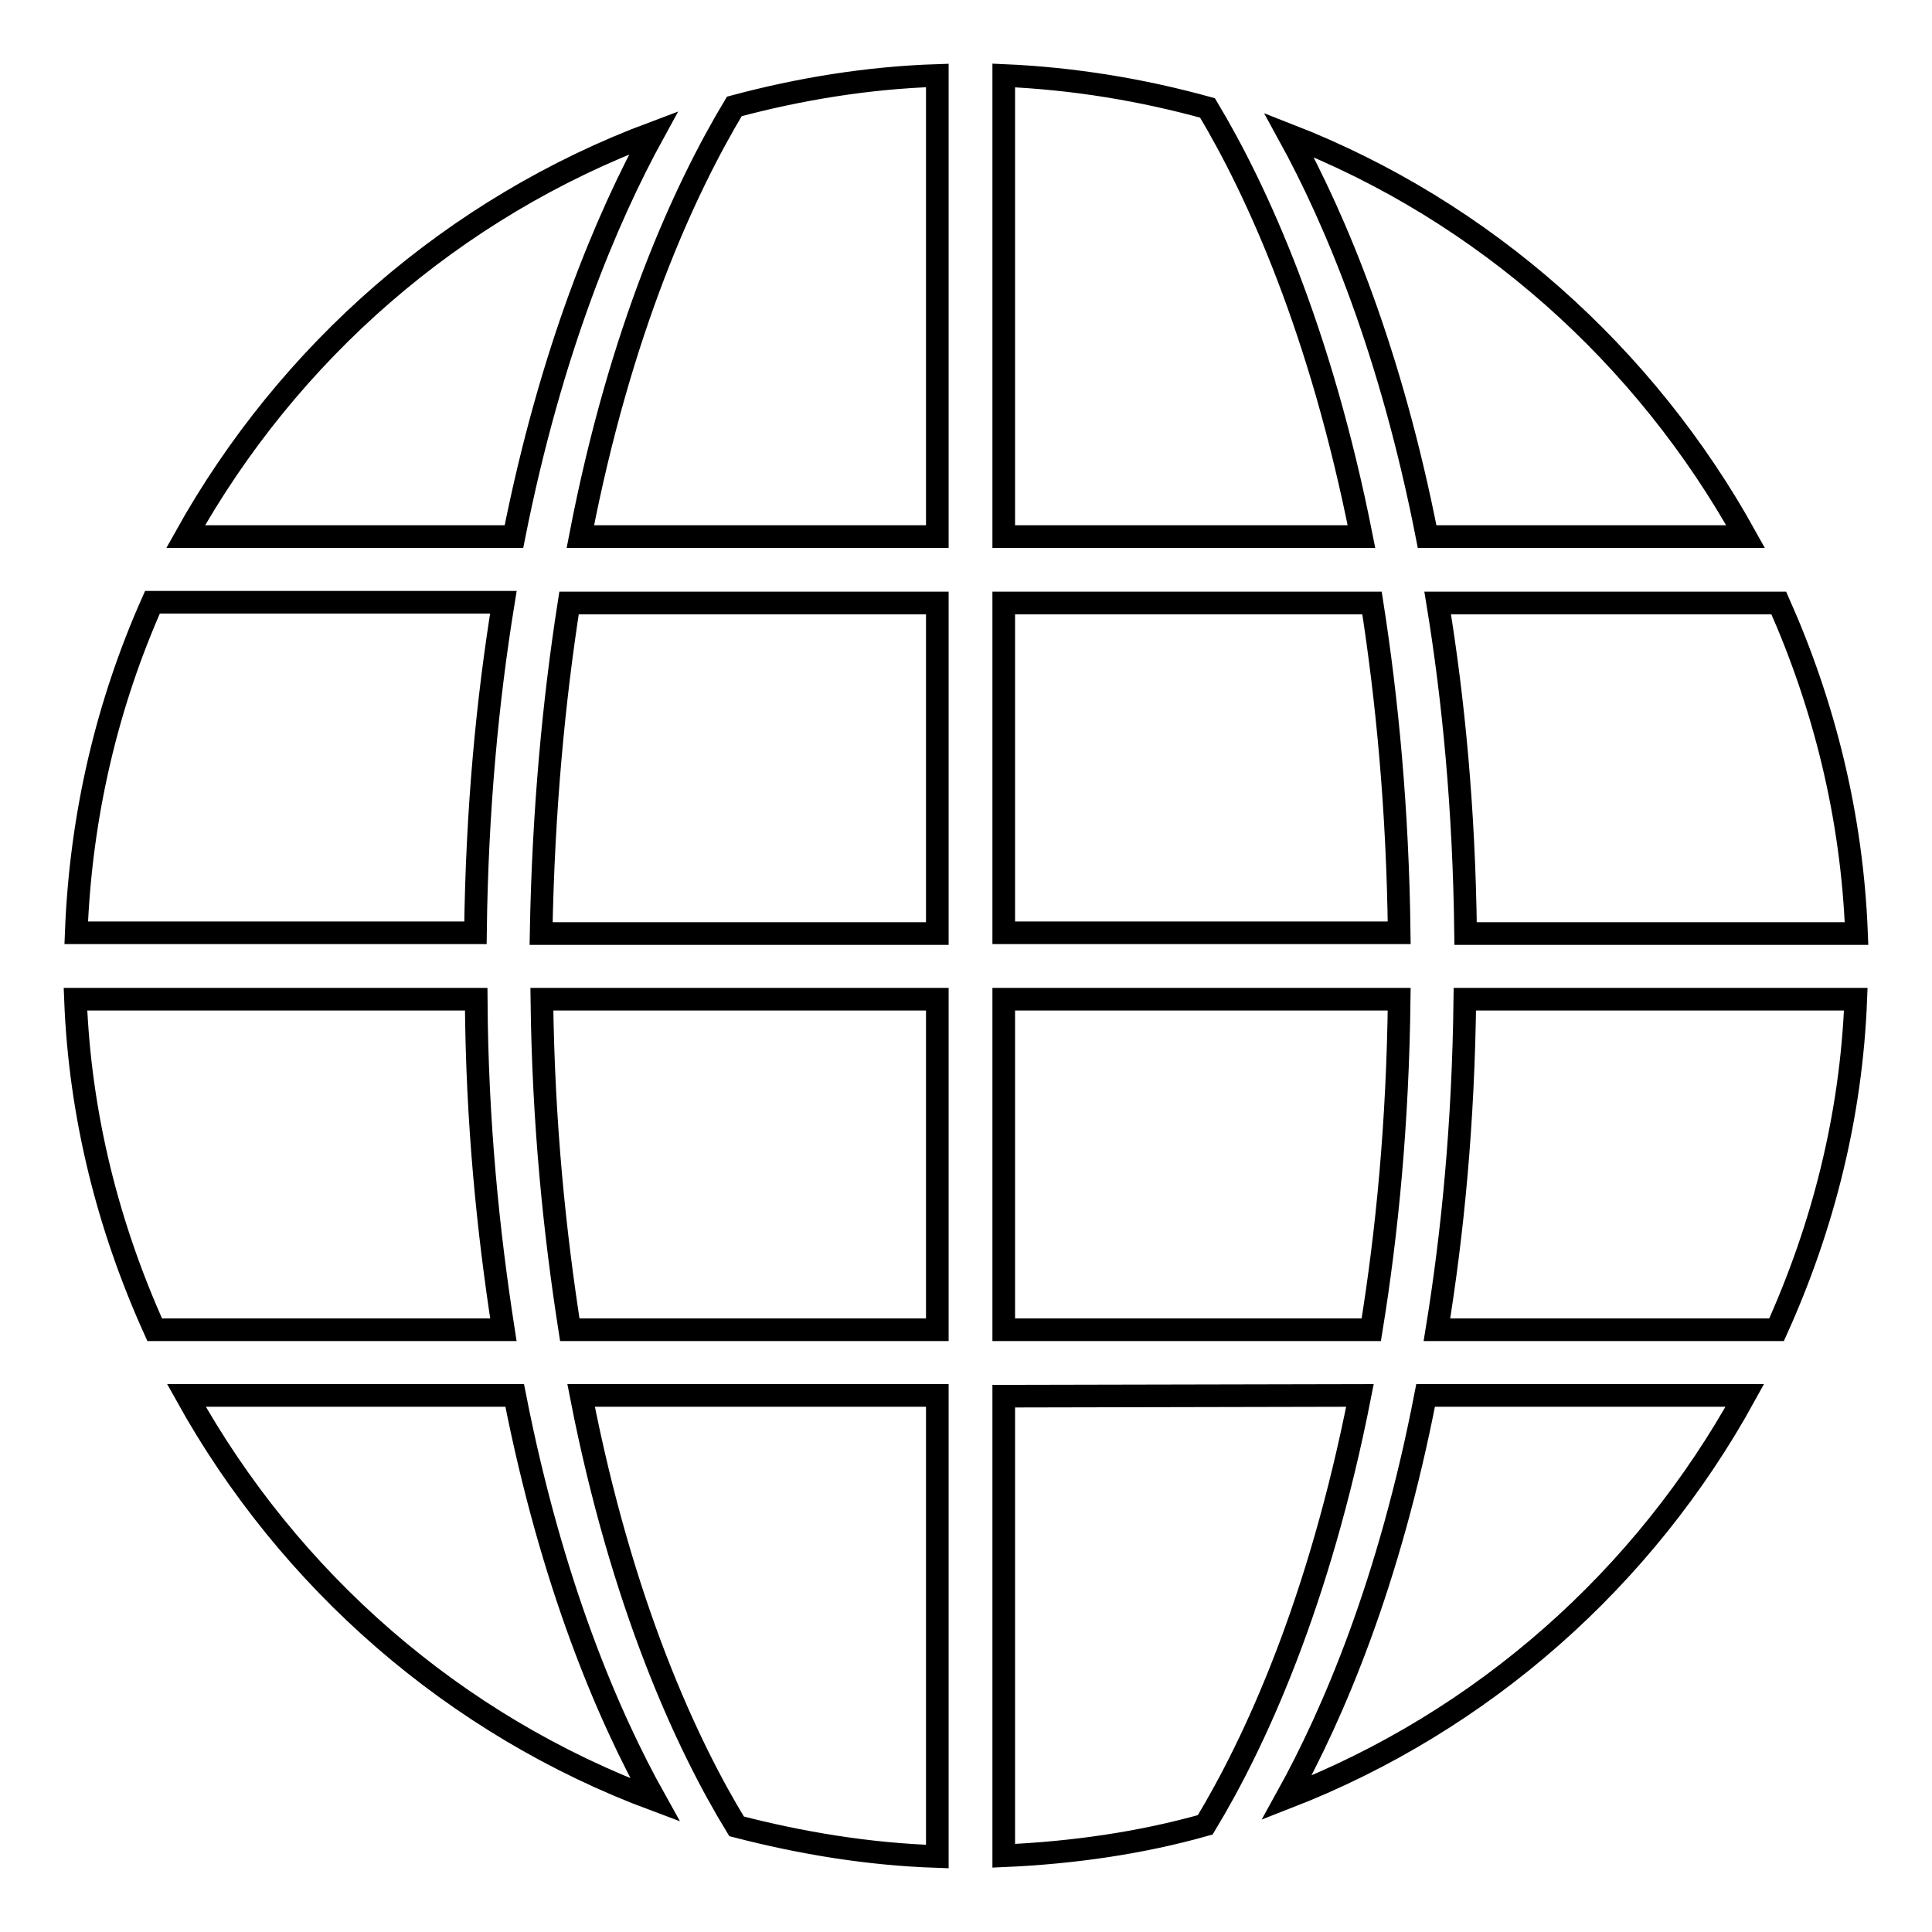 <?xml version="1.0" encoding="utf-8"?>
<!-- Svg Vector Icons : http://www.onlinewebfonts.com/icon -->
<!DOCTYPE svg PUBLIC "-//W3C//DTD SVG 1.1//EN" "http://www.w3.org/Graphics/SVG/1.1/DTD/svg11.dtd">
<svg version="1.1" xmlns="http://www.w3.org/2000/svg" xmlns:xlink="http://www.w3.org/1999/xlink" x="0px" y="0px" viewBox="0 0 256 256" enable-background="new 0 0 256 256" xml:space="preserve">
<g><g><path stroke-width="3" fill-opacity="0" stroke="#000000"  d="M190.5,79.9h45.2c6,13.5,9.7,28.2,10.3,43.8h-51.8C194,107.2,192.6,92.7,190.5,79.9z M170.8,17.9C196.7,28,218,47.1,231.3,71.1h-42.2C184.3,46.6,177,29.2,170.8,17.9z M133,71.1V10c9.3,0.4,18.3,1.9,27,4.3c6.6,11,15,29.5,20.4,56.8L133,71.1L133,71.1z M75.5,176.2c-2-12.8-3.5-27.2-3.7-43.8h52.4v43.8H75.5z M75.4,79.9h48.8v43.8H71.7C72,107.2,73.4,92.7,75.4,79.9z M97.3,14.1c8.6-2.3,17.6-3.8,26.9-4.1v61.1H76.9C82.2,43.6,90.7,25.1,97.3,14.1z M24.6,71.1c13.6-24.4,35.5-43.6,62-53.5c-6.2,11.3-13.6,28.8-18.5,53.5H24.6z M63,123.6H10.1c0.6-15.6,4.1-30.3,10.1-43.8h46.5C64.6,92.7,63.2,107.2,63,123.6z M66.7,176.2H20.5c-6.1-13.5-9.9-28.2-10.5-43.8h53.1C63.2,148.9,64.7,163.3,66.7,176.2z M68.2,184.9c4.9,25,12.4,42.5,18.6,53.6c-26.6-9.9-48.5-29.1-62.1-53.6H68.2z M124.2,184.9V246c-9.2-0.3-18.1-1.8-26.6-4C91,231.2,82.4,212.6,77,184.9H124.2z M180.2,184.9c-5.4,27.5-13.9,46-20.5,56.9c-8.5,2.4-17.5,3.7-26.7,4.1v-60.9L180.2,184.9L180.2,184.9z M133,132.4h52.4c-0.2,16.5-1.6,30.9-3.7,43.8H133V132.4z M185.4,123.6H133V79.9h48.8C183.8,92.7,185.2,107.2,185.4,123.6z M194.1,132.4h51.8c-0.6,15.6-4.4,30.3-10.5,43.8h-45C192.5,163.3,193.9,148.9,194.1,132.4z M231.2,184.9c-13.3,24.2-34.7,43.2-60.7,53.3c6.2-11.2,13.6-28.5,18.4-53.3H231.2z"/></g></g>
</svg>